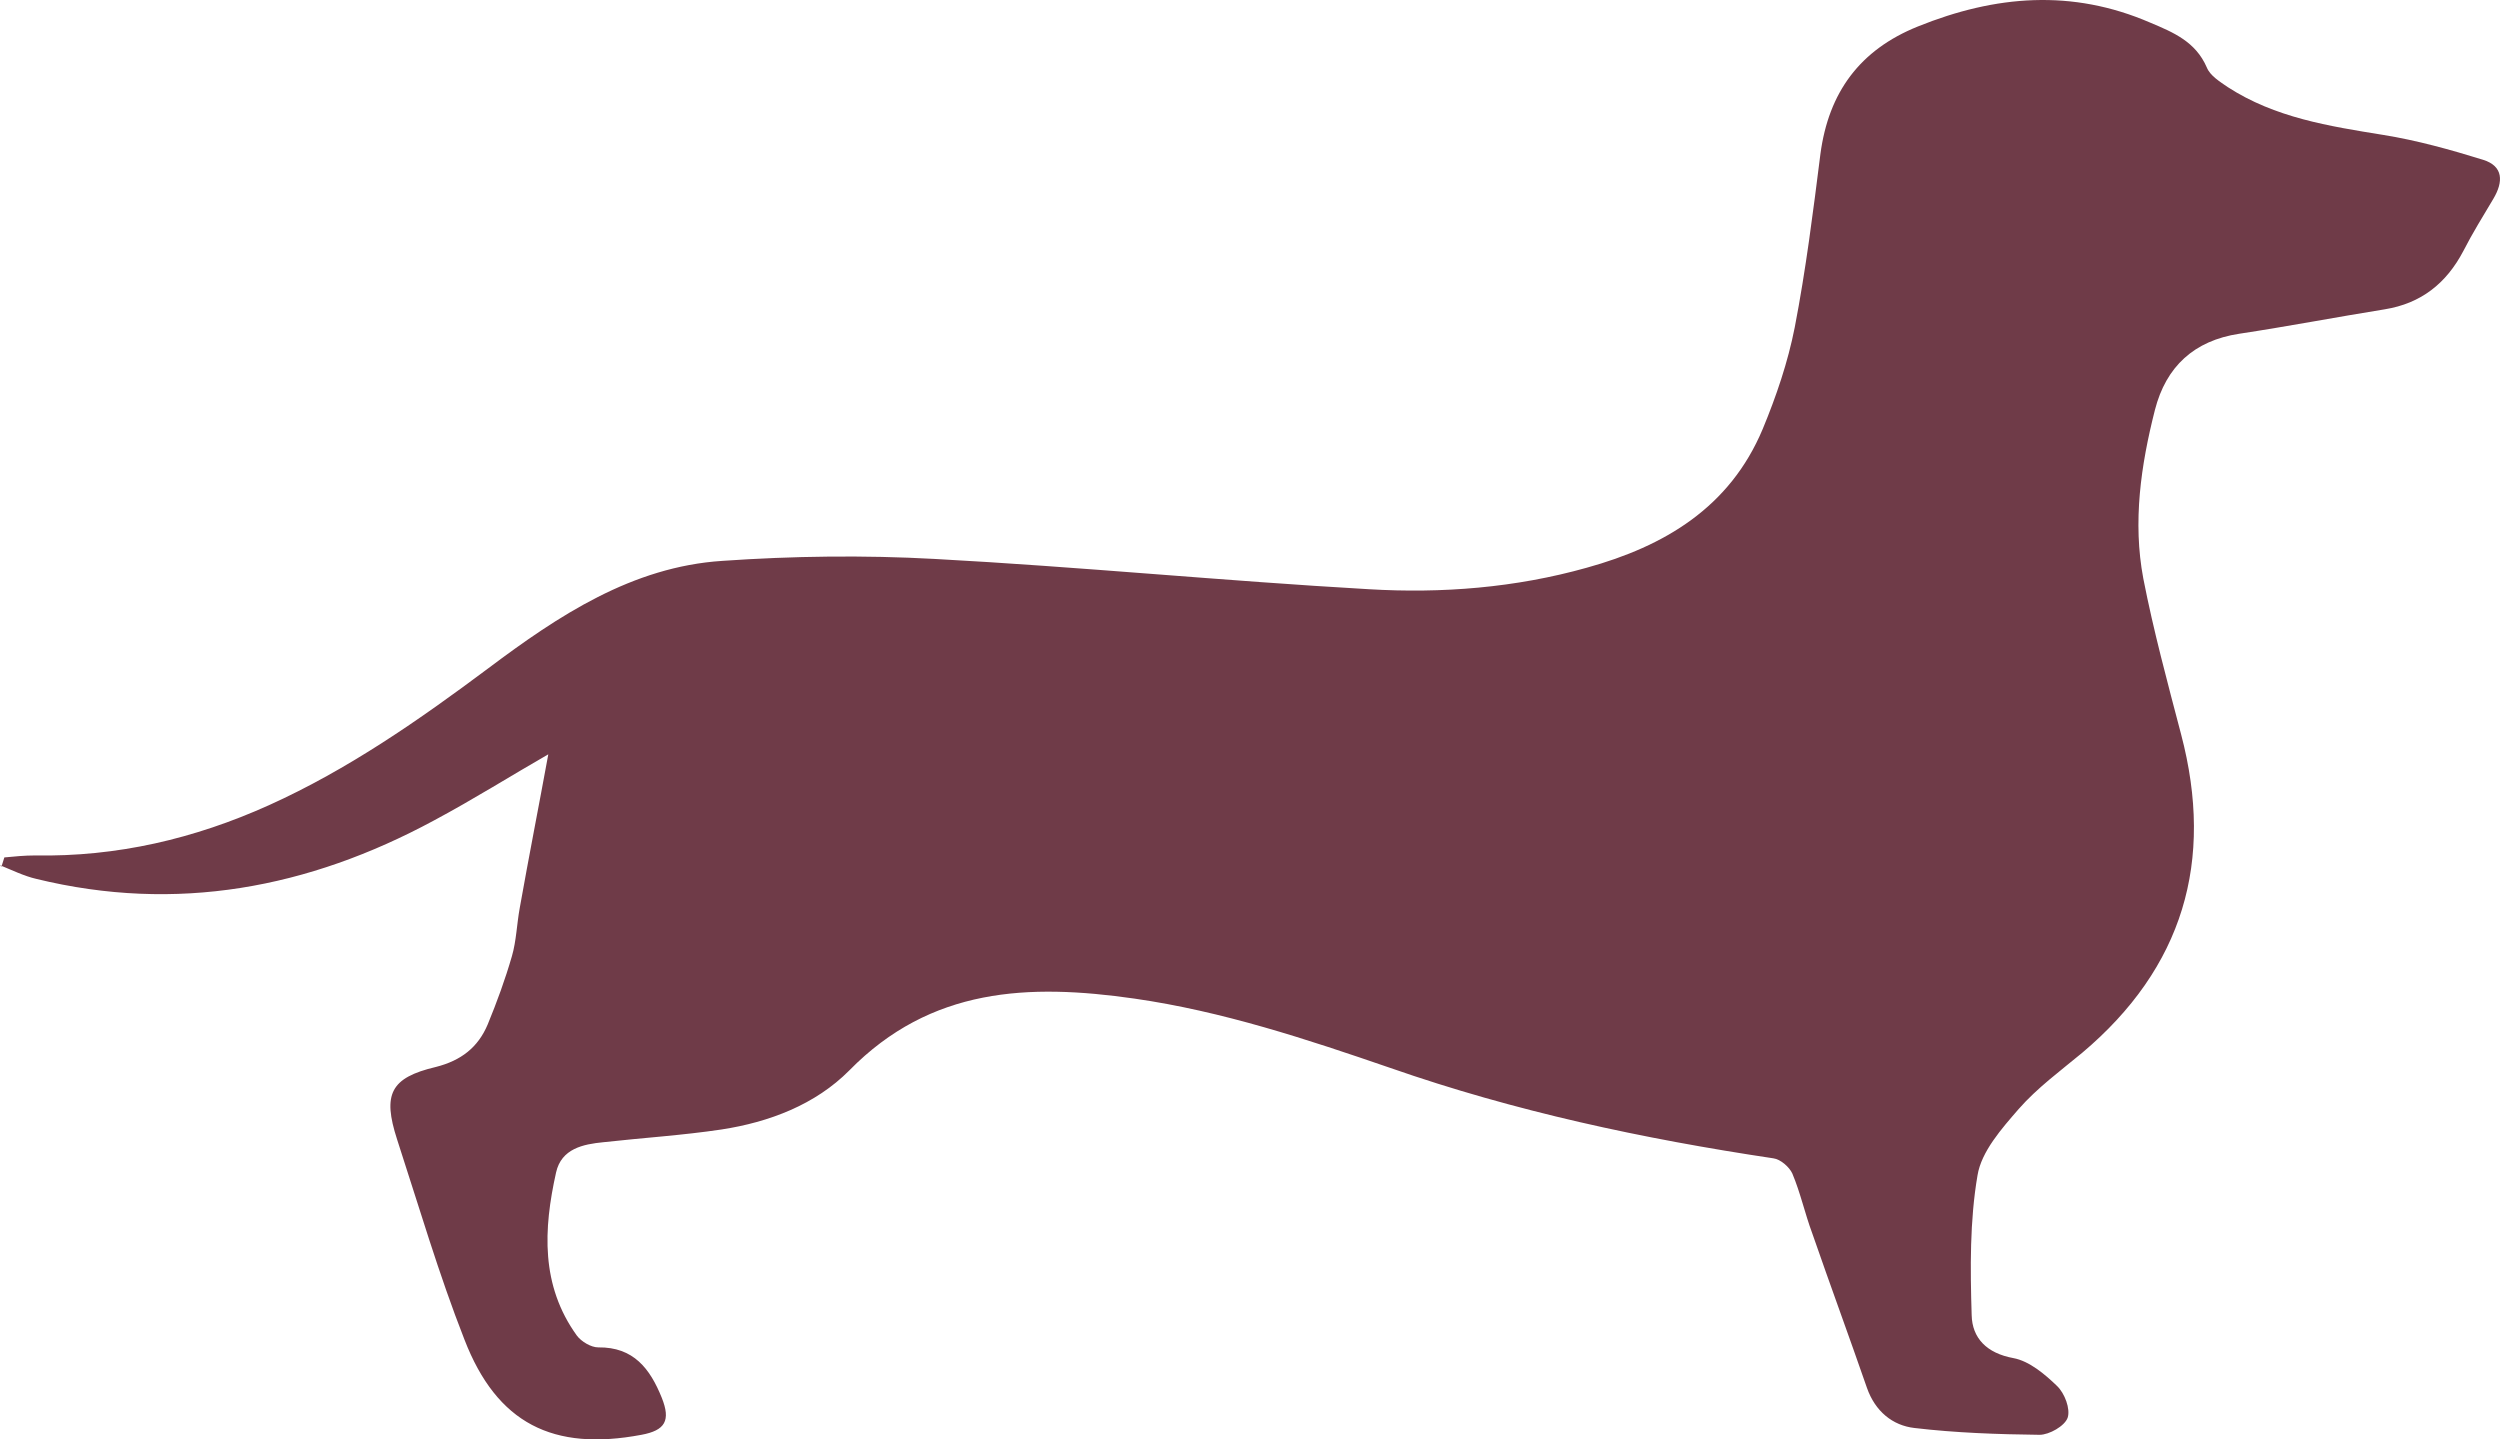 <svg width="66" height="38" viewBox="0 0 66 38" fill="none" xmlns="http://www.w3.org/2000/svg">
<g clip-path="url(#clip0_484_59)">
<path d="M0 22.842C0.32 22.971 0.627 23.126 0.96 23.203C4.659 24.106 8.14 23.448 11.442 21.668C12.504 21.101 13.528 20.456 14.475 19.914C14.232 21.243 13.963 22.61 13.72 23.977C13.643 24.402 13.631 24.841 13.515 25.241C13.336 25.86 13.119 26.453 12.875 27.046C12.62 27.652 12.171 28 11.506 28.168C10.303 28.452 10.098 28.89 10.482 30.077C11.058 31.844 11.583 33.636 12.261 35.364C13.119 37.583 14.603 38.318 16.933 37.879C17.56 37.763 17.713 37.505 17.47 36.899C17.163 36.138 16.728 35.558 15.793 35.571C15.602 35.571 15.346 35.416 15.23 35.261C14.271 33.933 14.347 32.45 14.68 30.954C14.821 30.322 15.397 30.206 15.934 30.154C16.971 30.038 18.008 29.974 19.044 29.819C20.311 29.625 21.527 29.161 22.423 28.258C24.573 26.066 27.159 25.963 29.949 26.363C32.278 26.698 34.492 27.433 36.706 28.194C39.996 29.342 43.375 30.064 46.818 30.58C47.009 30.605 47.24 30.812 47.317 30.98C47.534 31.495 47.649 32.037 47.841 32.553C48.315 33.92 48.814 35.274 49.288 36.641C49.505 37.26 49.966 37.634 50.542 37.699C51.63 37.828 52.743 37.866 53.844 37.879C54.1 37.879 54.509 37.647 54.586 37.428C54.663 37.196 54.509 36.783 54.305 36.589C53.985 36.28 53.575 35.932 53.153 35.854C52.449 35.725 52.065 35.326 52.052 34.719C52.014 33.481 52.001 32.23 52.206 31.031C52.308 30.399 52.846 29.793 53.294 29.277C53.78 28.723 54.394 28.271 54.97 27.794C57.632 25.55 58.464 22.739 57.581 19.386C57.223 18.019 56.852 16.652 56.583 15.272C56.301 13.776 56.519 12.28 56.89 10.822C57.184 9.675 57.927 8.991 59.117 8.811C60.397 8.617 61.677 8.372 62.957 8.166C63.916 8.011 64.582 7.482 65.03 6.631C65.273 6.154 65.555 5.703 65.823 5.251C66.092 4.8 66.092 4.387 65.555 4.219C64.684 3.949 63.801 3.704 62.918 3.562C61.485 3.33 60.064 3.11 58.81 2.298C58.605 2.156 58.349 2.001 58.26 1.782C57.965 1.099 57.376 0.854 56.762 0.596C54.701 -0.294 52.679 -0.127 50.632 0.699C49.096 1.318 48.276 2.44 48.059 4.065C47.867 5.587 47.675 7.121 47.381 8.643C47.201 9.559 46.894 10.461 46.536 11.325C45.666 13.402 43.938 14.421 41.89 14.988C40.009 15.517 38.063 15.671 36.131 15.555C32.304 15.336 28.49 14.962 24.676 14.756C22.807 14.653 20.926 14.678 19.07 14.807C16.689 14.962 14.744 16.252 12.888 17.645C11.058 19.012 9.189 20.314 7.103 21.256C5.132 22.145 3.084 22.623 0.922 22.584C0.653 22.584 0.384 22.61 0.115 22.636C0.09 22.713 0.064 22.803 0.038 22.881L0 22.842Z" fill="#6F3B48"/>
</g>
<defs>
<clipPath id="clip0_484_59">
<rect width="66" height="38" fill="white"/>
</clipPath>
</defs>
</svg>
